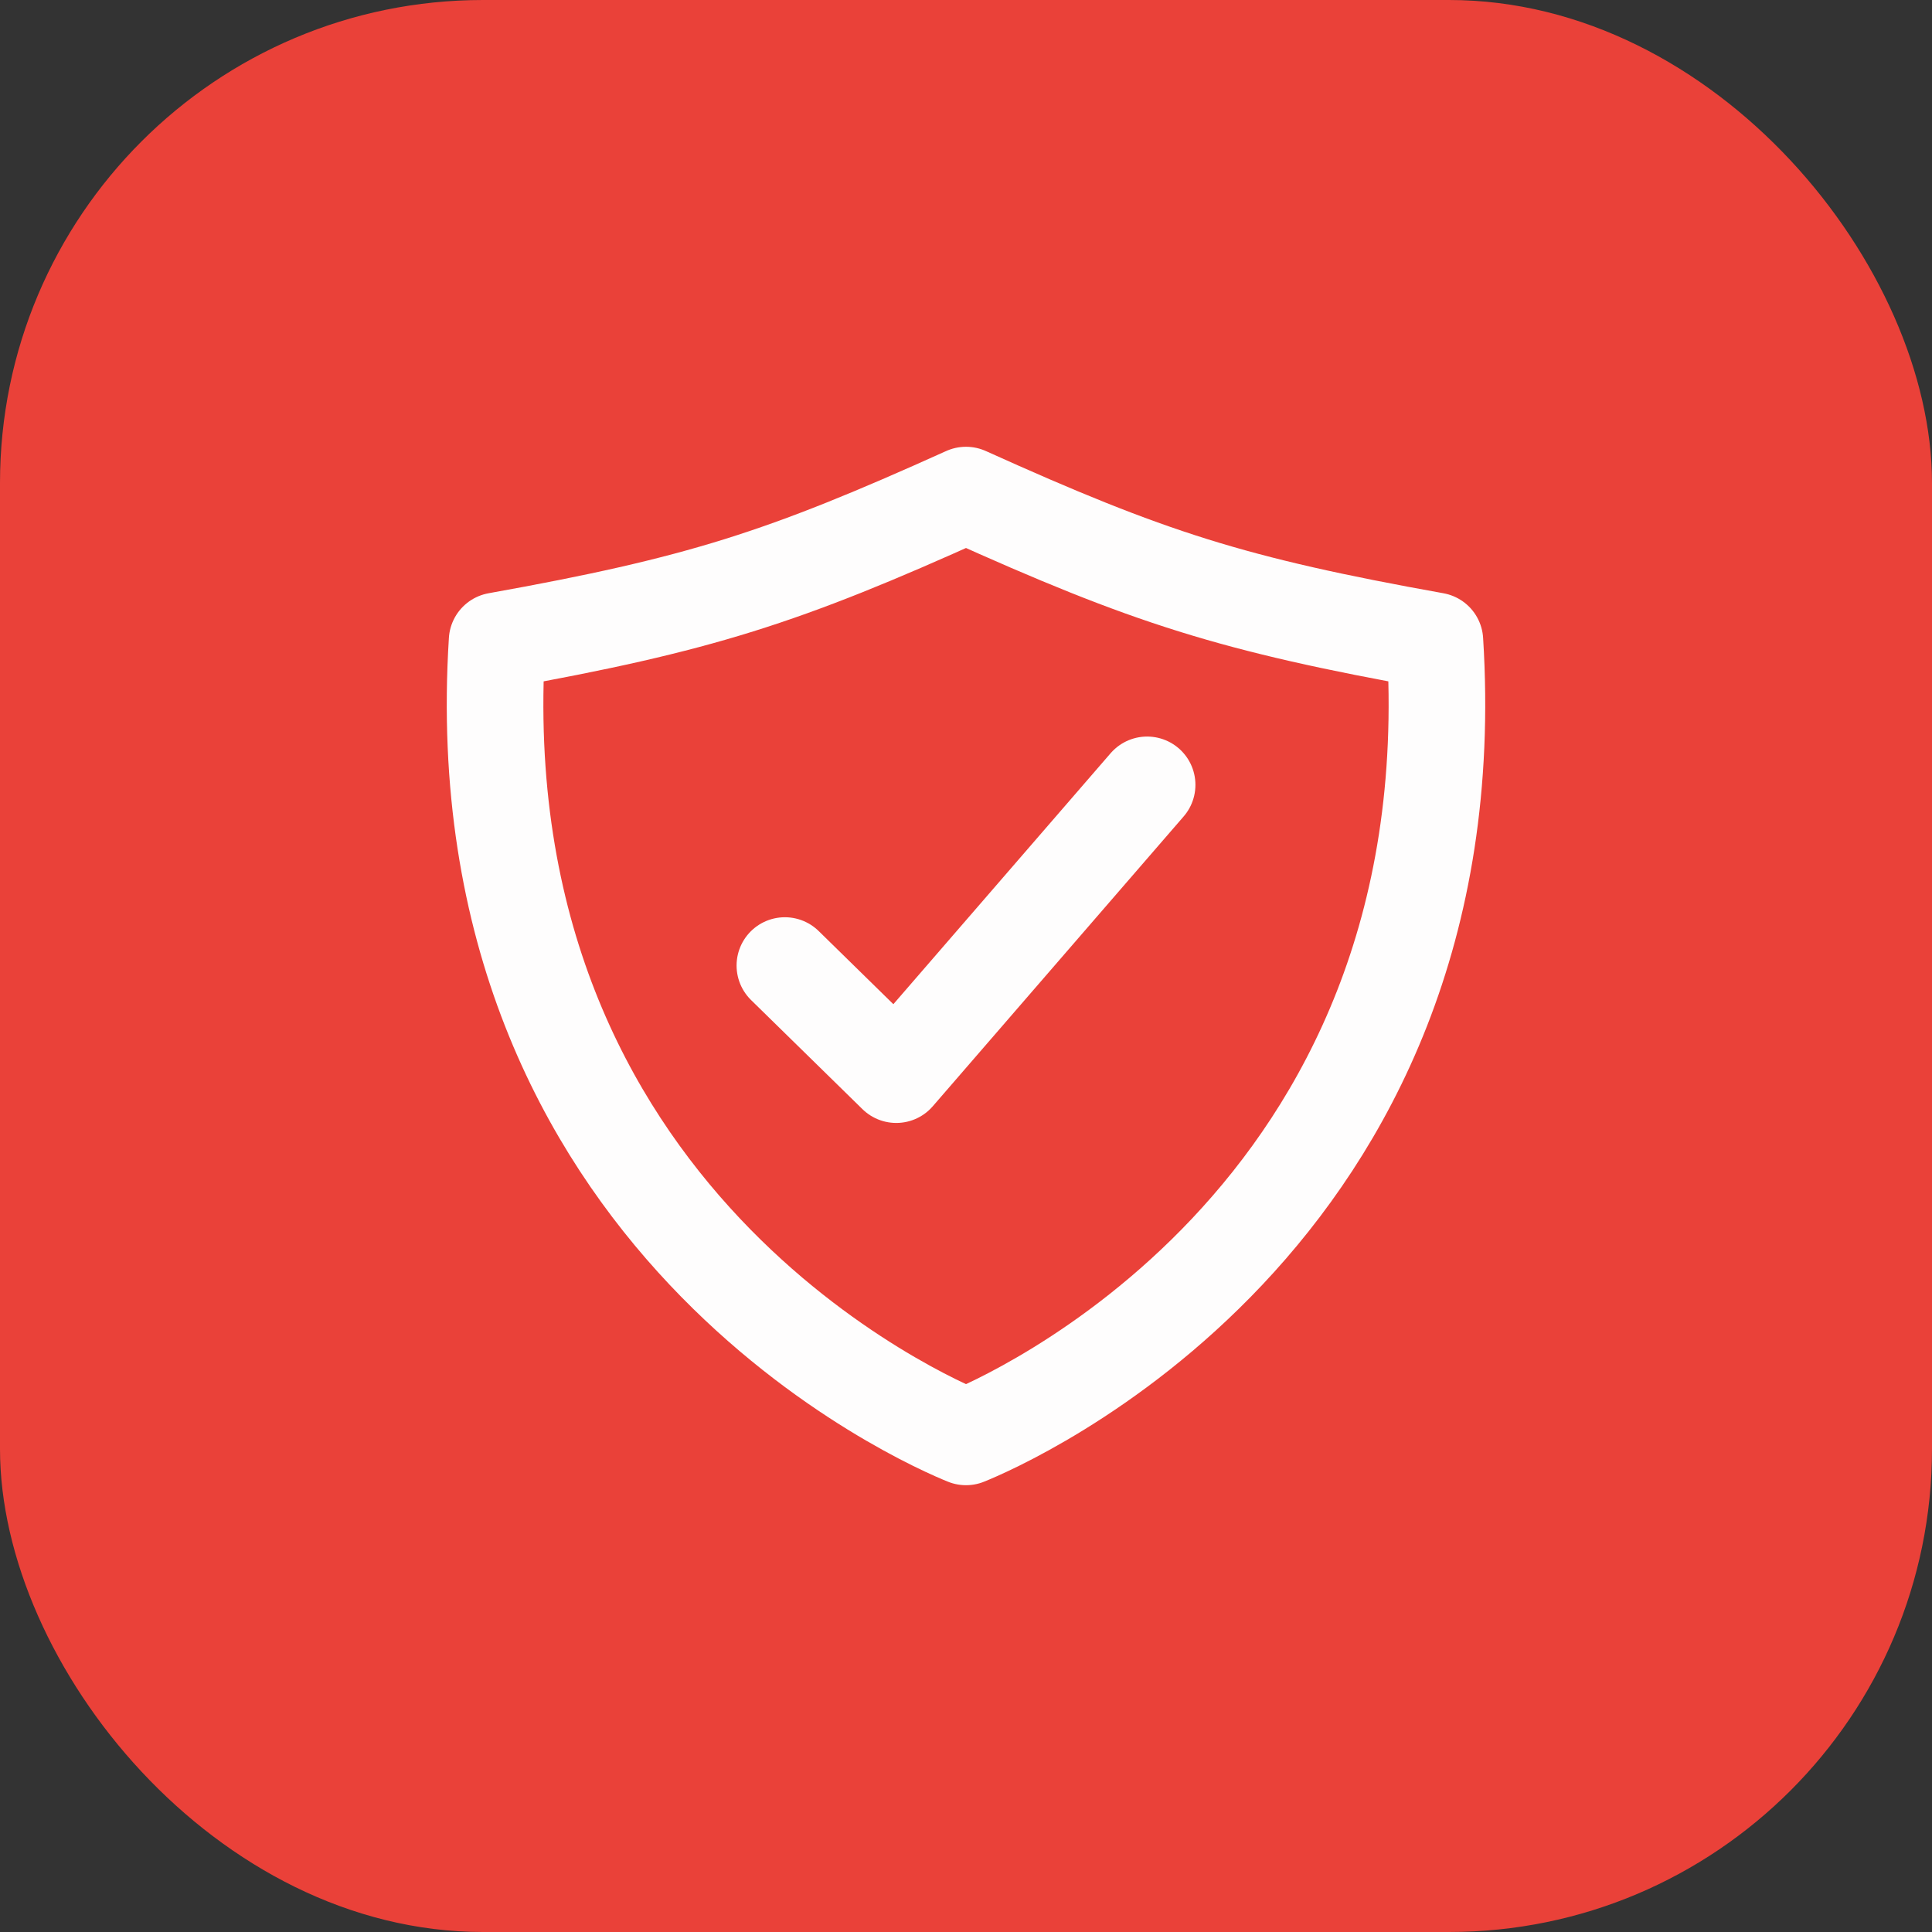 <?xml version="1.0" encoding="UTF-8"?> <svg xmlns="http://www.w3.org/2000/svg" width="80" height="80" viewBox="0 0 80 80" fill="none"><rect x="0" y="0" width="80" height="80" fill="#333333" stroke="none"/> <rect y="-0" width="80" height="80" rx="20" fill="#EA4139"></rect> <path d="M47.5 32.499L37.112 44.499L32.5 39.981" stroke="#FEFDFD" stroke-width="4" stroke-linecap="round" stroke-linejoin="round"></path> <path d="M59.416 26.534C51.032 25.03 47.566 23.917 40 20.5C32.433 23.917 28.967 25.03 20.584 26.534C19.066 50.605 38.554 58.917 40 59.499C41.446 58.917 60.934 50.605 59.416 26.534Z" stroke="#FEFDFD" stroke-width="4" stroke-linecap="round" stroke-linejoin="round"></path> </svg> 